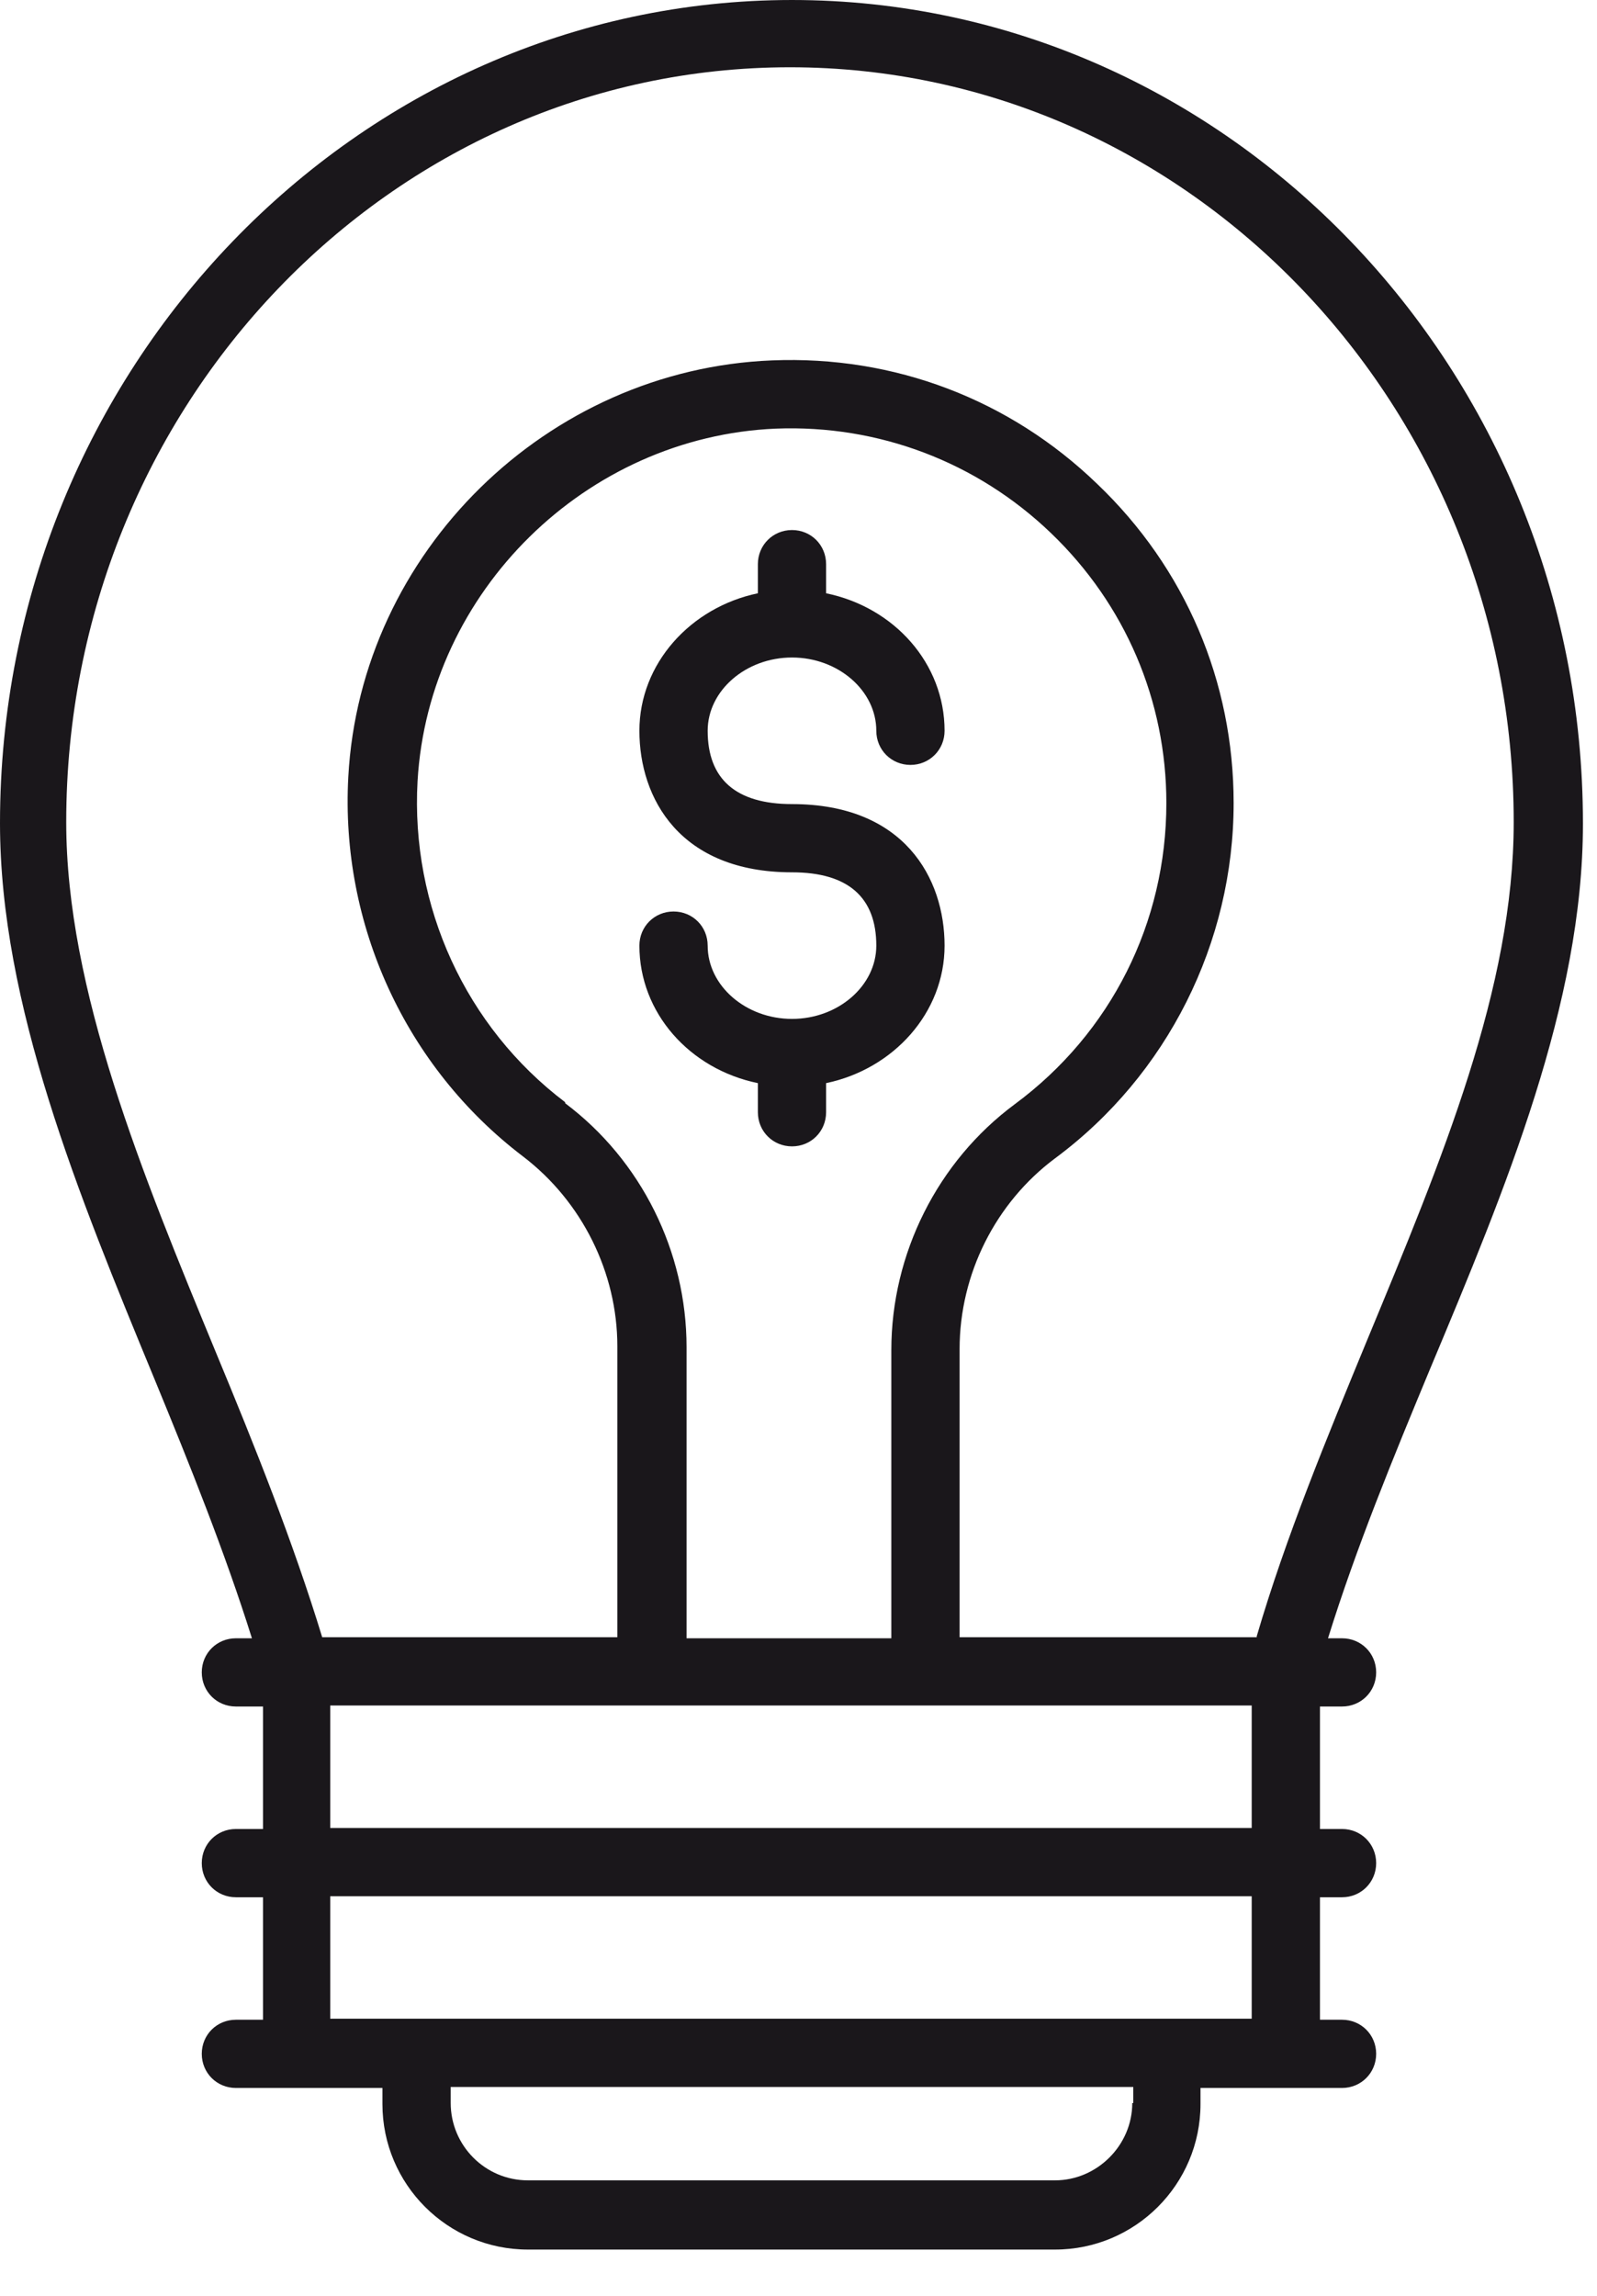 <?xml version="1.0" encoding="UTF-8"?> <svg xmlns="http://www.w3.org/2000/svg" width="32" height="46" viewBox="0 0 32 46" fill="none"><path d="M31.718 16.493C31.718 7.402 24.598 3.05176e-05 15.869 3.05176e-05C7.14 3.05176e-05 0 7.402 0 16.493C0 20.113 1.569 23.935 3.097 27.635C3.801 29.345 4.505 31.095 5.048 32.825H4.727C4.344 32.825 4.043 33.126 4.043 33.508C4.043 33.891 4.344 34.192 4.727 34.192H5.27V36.646H4.727C4.344 36.646 4.043 36.948 4.043 37.33C4.043 37.712 4.344 38.014 4.727 38.014H5.27V40.468H4.727C4.344 40.468 4.043 40.769 4.043 41.151C4.043 41.533 4.344 41.835 4.727 41.835H7.663V42.157C7.663 43.766 8.97 45.073 10.579 45.073H21.139C22.748 45.073 24.055 43.766 24.055 42.157V41.835H26.891C27.273 41.835 27.575 41.533 27.575 41.151C27.575 40.769 27.273 40.468 26.891 40.468H26.449V38.014H26.891C27.273 38.014 27.575 37.712 27.575 37.33C27.575 36.948 27.273 36.646 26.891 36.646H26.449V34.192H26.891C27.273 34.192 27.575 33.891 27.575 33.508C27.575 33.126 27.273 32.825 26.891 32.825H26.61C27.173 31.014 27.917 29.204 28.661 27.414C30.17 23.814 31.718 20.093 31.718 16.513V16.493ZM22.688 42.137C22.688 42.982 21.984 43.686 21.139 43.686H10.579C9.715 43.686 9.031 42.982 9.031 42.137V41.815H22.708V42.137H22.688ZM25.081 40.447H6.617V37.994H25.081V40.447ZM25.081 36.626H6.617V34.172H25.081V36.626ZM11.324 22.084C9.332 20.576 8.226 18.162 8.367 15.648C8.588 11.847 11.746 8.749 15.547 8.588C17.599 8.508 19.57 9.252 21.058 10.68C22.547 12.108 23.371 14.039 23.371 16.09C23.371 18.484 22.265 20.696 20.334 22.124C18.786 23.271 17.86 25.121 17.86 27.052V32.825H13.757V26.992C13.757 25.081 12.852 23.251 11.324 22.104V22.084ZM25.182 32.804H19.228V27.032C19.228 25.523 19.952 24.096 21.139 23.21C23.392 21.541 24.719 18.886 24.719 16.09C24.719 13.657 23.753 11.384 21.984 9.695C20.234 8.005 17.921 7.12 15.467 7.221C10.962 7.402 7.221 11.062 6.979 15.568C6.818 18.524 8.126 21.38 10.479 23.17C11.666 24.075 12.37 25.503 12.37 26.972V32.804H6.456C5.873 30.894 5.109 28.983 4.324 27.092C2.856 23.532 1.327 19.831 1.327 16.473C1.327 8.126 7.824 1.348 15.829 1.348C23.834 1.348 30.331 8.146 30.331 16.473C30.331 19.791 28.902 23.21 27.394 26.851C26.59 28.802 25.765 30.793 25.182 32.784V32.804Z" fill="#1A171B"></path><path d="M15.186 22.285C15.186 22.668 15.488 22.969 15.87 22.969C16.252 22.969 16.553 22.668 16.553 22.285V21.702C17.901 21.421 18.927 20.294 18.927 18.947C18.927 17.599 18.122 16.111 15.87 16.111C14.743 16.111 14.18 15.608 14.18 14.642C14.18 13.838 14.944 13.174 15.87 13.174C16.795 13.174 17.559 13.838 17.559 14.642C17.559 15.024 17.861 15.326 18.243 15.326C18.625 15.326 18.927 15.024 18.927 14.642C18.927 13.295 17.921 12.168 16.553 11.887V11.304C16.553 10.921 16.252 10.62 15.87 10.62C15.488 10.62 15.186 10.921 15.186 11.304V11.887C13.838 12.168 12.812 13.295 12.812 14.642C12.812 15.99 13.617 17.478 15.87 17.478C16.996 17.478 17.559 17.981 17.559 18.947C17.559 19.751 16.795 20.415 15.87 20.415C14.944 20.415 14.18 19.751 14.18 18.947C14.18 18.564 13.879 18.263 13.496 18.263C13.114 18.263 12.812 18.564 12.812 18.947C12.812 20.294 13.818 21.421 15.186 21.702V22.285Z" fill="#1A171B"></path></svg> 